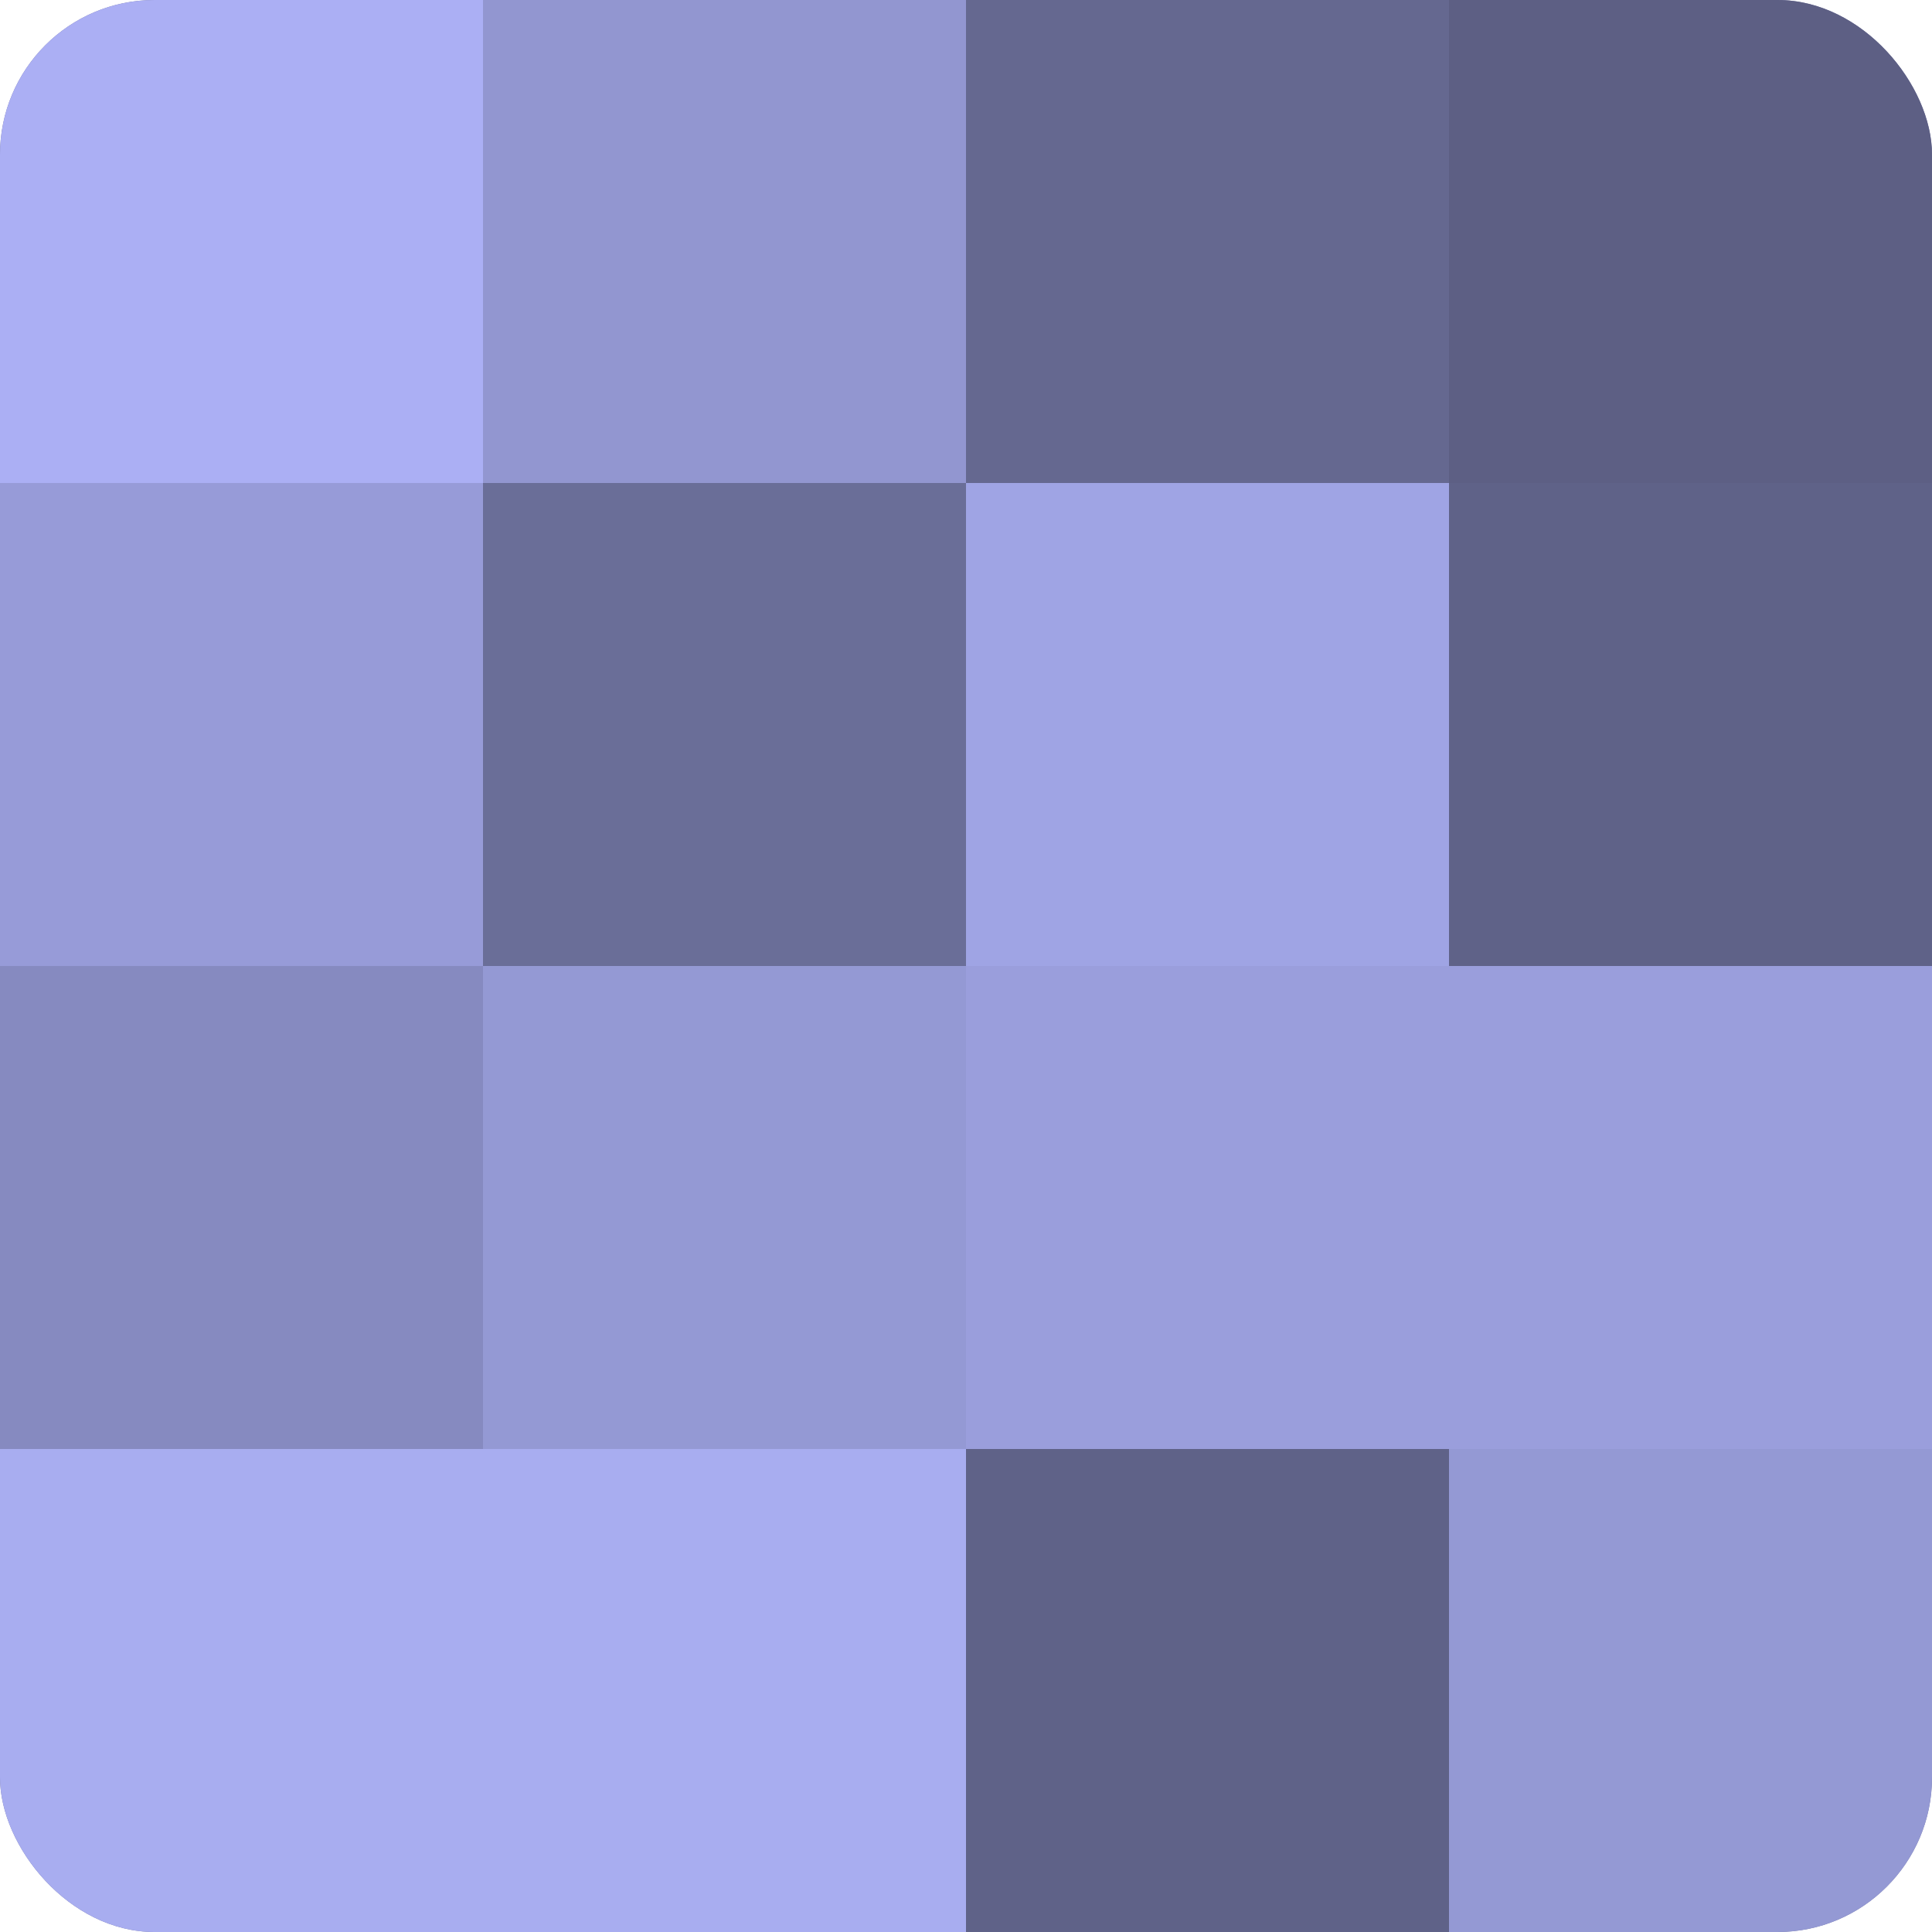 <?xml version="1.0" encoding="UTF-8"?>
<svg xmlns="http://www.w3.org/2000/svg" width="60" height="60" viewBox="0 0 100 100" preserveAspectRatio="xMidYMid meet"><defs><clipPath id="c" width="100" height="100"><rect width="100" height="100" rx="8" ry="8"/></clipPath></defs><g clip-path="url(#c)"><rect width="100" height="100" fill="#7073a0"/><rect width="25" height="25" fill="#abaff4"/><rect y="25" width="25" height="25" fill="#979bd8"/><rect y="50" width="25" height="25" fill="#868ac0"/><rect y="75" width="25" height="25" fill="#a8adf0"/><rect x="25" width="25" height="25" fill="#9296d0"/><rect x="25" y="25" width="25" height="25" fill="#6a6e98"/><rect x="25" y="50" width="25" height="25" fill="#9499d4"/><rect x="25" y="75" width="25" height="25" fill="#a8adf0"/><rect x="50" width="25" height="25" fill="#656890"/><rect x="50" y="25" width="25" height="25" fill="#9fa4e4"/><rect x="50" y="50" width="25" height="25" fill="#9a9edc"/><rect x="50" y="75" width="25" height="25" fill="#5f6288"/><rect x="75" width="25" height="25" fill="#5d5f84"/><rect x="75" y="25" width="25" height="25" fill="#5f6288"/><rect x="75" y="50" width="25" height="25" fill="#9a9edc"/><rect x="75" y="75" width="25" height="25" fill="#9499d4"/></g></svg>
